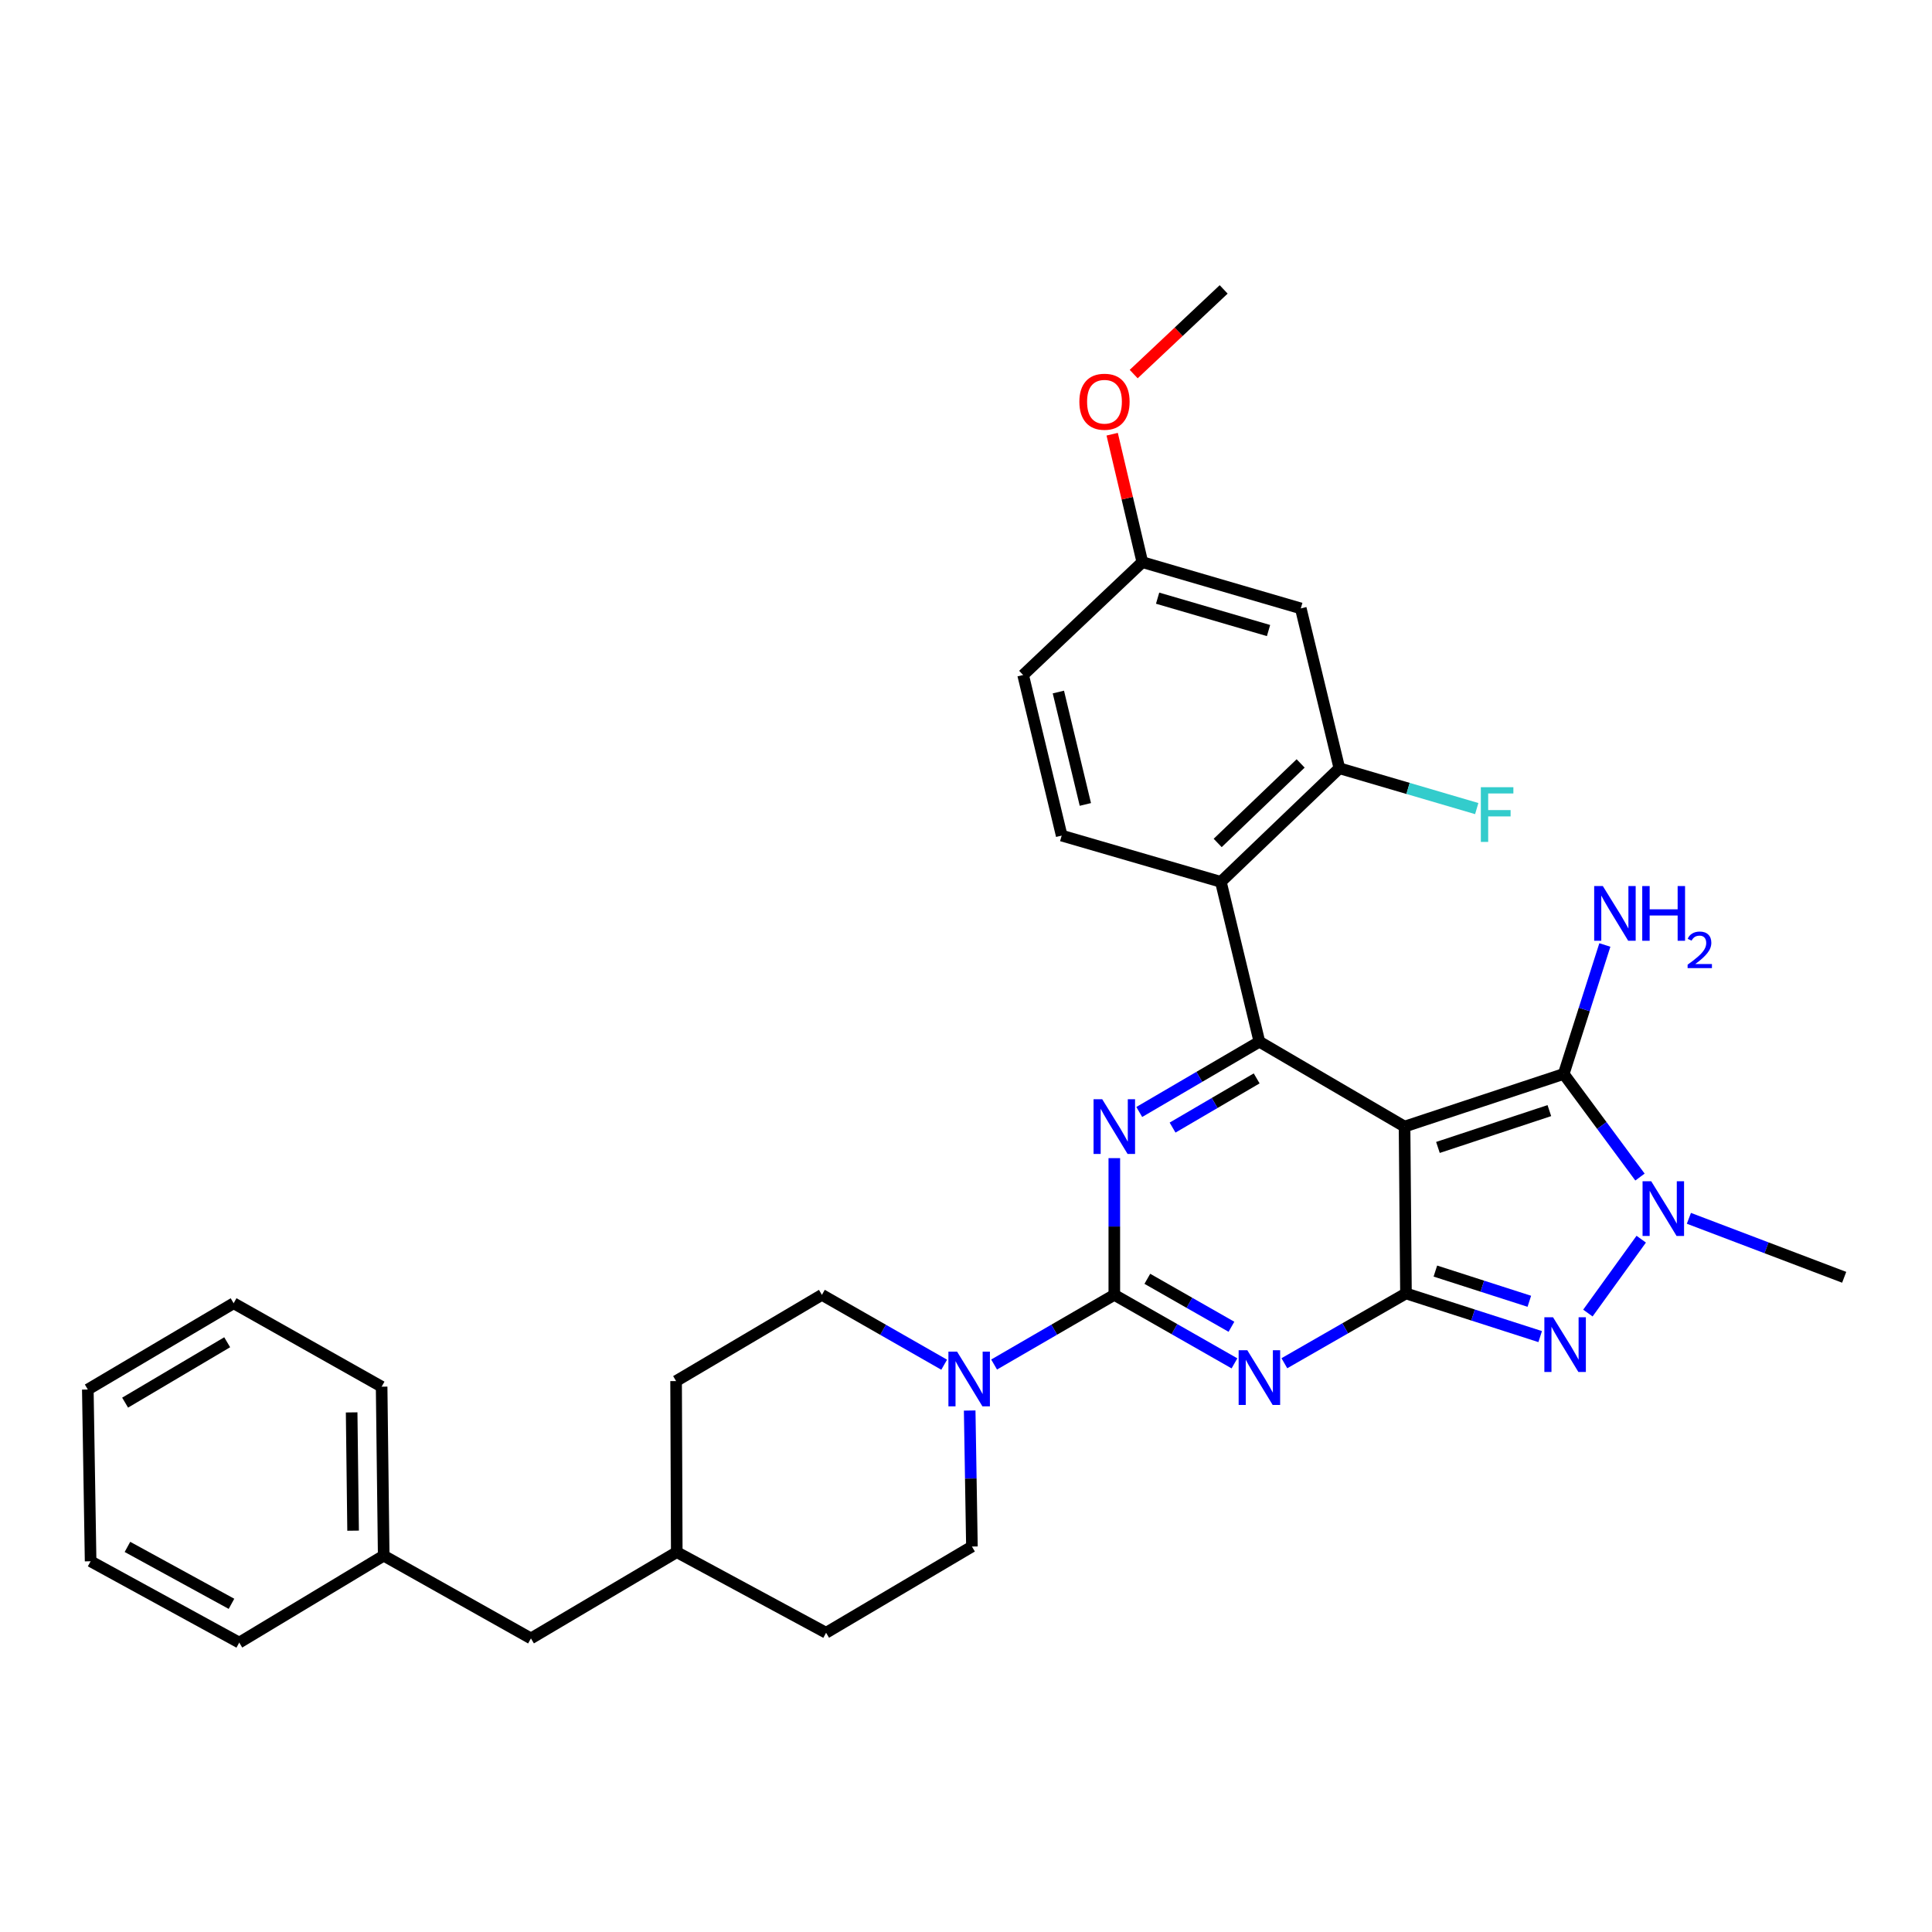 <?xml version='1.0' encoding='iso-8859-1'?>
<svg version='1.1' baseProfile='full'
              xmlns='http://www.w3.org/2000/svg'
                      xmlns:rdkit='http://www.rdkit.org/xml'
                      xmlns:xlink='http://www.w3.org/1999/xlink'
                  xml:space='preserve'
width='1000px' height='1000px' viewBox='0 0 1000 1000'>
<!-- END OF HEADER -->
<rect style='opacity:1.0;fill:#FFFFFF;stroke:none' width='1000' height='1000' x='0' y='0'> </rect>
<path class='bond-0' d='M 726.994,583.115 L 727.726,669.479' style='fill:none;fill-rule:evenodd;stroke:#000000;stroke-width:6px;stroke-linecap:butt;stroke-linejoin:miter;stroke-opacity:1' />
<path class='bond-3' d='M 726.994,583.115 L 651.858,539.188' style='fill:none;fill-rule:evenodd;stroke:#000000;stroke-width:6px;stroke-linecap:butt;stroke-linejoin:miter;stroke-opacity:1' />
<path class='bond-5' d='M 726.994,583.115 L 809.377,555.877' style='fill:none;fill-rule:evenodd;stroke:#000000;stroke-width:6px;stroke-linecap:butt;stroke-linejoin:miter;stroke-opacity:1' />
<path class='bond-5' d='M 744.273,593.916 L 801.942,574.849' style='fill:none;fill-rule:evenodd;stroke:#000000;stroke-width:6px;stroke-linecap:butt;stroke-linejoin:miter;stroke-opacity:1' />
<path class='bond-1' d='M 727.726,669.479 L 696.255,687.545' style='fill:none;fill-rule:evenodd;stroke:#000000;stroke-width:6px;stroke-linecap:butt;stroke-linejoin:miter;stroke-opacity:1' />
<path class='bond-1' d='M 696.255,687.545 L 664.785,705.61' style='fill:none;fill-rule:evenodd;stroke:#0000FF;stroke-width:6px;stroke-linecap:butt;stroke-linejoin:miter;stroke-opacity:1' />
<path class='bond-6' d='M 727.726,669.479 L 762.461,680.649' style='fill:none;fill-rule:evenodd;stroke:#000000;stroke-width:6px;stroke-linecap:butt;stroke-linejoin:miter;stroke-opacity:1' />
<path class='bond-6' d='M 762.461,680.649 L 797.197,691.818' style='fill:none;fill-rule:evenodd;stroke:#0000FF;stroke-width:6px;stroke-linecap:butt;stroke-linejoin:miter;stroke-opacity:1' />
<path class='bond-6' d='M 742.946,657.904 L 767.261,665.723' style='fill:none;fill-rule:evenodd;stroke:#000000;stroke-width:6px;stroke-linecap:butt;stroke-linejoin:miter;stroke-opacity:1' />
<path class='bond-6' d='M 767.261,665.723 L 791.576,673.541' style='fill:none;fill-rule:evenodd;stroke:#0000FF;stroke-width:6px;stroke-linecap:butt;stroke-linejoin:miter;stroke-opacity:1' />
<path class='bond-2' d='M 638.957,705.675 L 607.861,687.943' style='fill:none;fill-rule:evenodd;stroke:#0000FF;stroke-width:6px;stroke-linecap:butt;stroke-linejoin:miter;stroke-opacity:1' />
<path class='bond-2' d='M 607.861,687.943 L 576.765,670.211' style='fill:none;fill-rule:evenodd;stroke:#000000;stroke-width:6px;stroke-linecap:butt;stroke-linejoin:miter;stroke-opacity:1' />
<path class='bond-2' d='M 637.395,686.735 L 615.627,674.323' style='fill:none;fill-rule:evenodd;stroke:#0000FF;stroke-width:6px;stroke-linecap:butt;stroke-linejoin:miter;stroke-opacity:1' />
<path class='bond-2' d='M 615.627,674.323 L 593.86,661.91' style='fill:none;fill-rule:evenodd;stroke:#000000;stroke-width:6px;stroke-linecap:butt;stroke-linejoin:miter;stroke-opacity:1' />
<path class='bond-9' d='M 576.765,670.211 L 545.657,688.244' style='fill:none;fill-rule:evenodd;stroke:#000000;stroke-width:6px;stroke-linecap:butt;stroke-linejoin:miter;stroke-opacity:1' />
<path class='bond-9' d='M 545.657,688.244 L 514.549,706.278' style='fill:none;fill-rule:evenodd;stroke:#0000FF;stroke-width:6px;stroke-linecap:butt;stroke-linejoin:miter;stroke-opacity:1' />
<path class='bond-33' d='M 576.765,670.211 L 576.765,634.832' style='fill:none;fill-rule:evenodd;stroke:#000000;stroke-width:6px;stroke-linecap:butt;stroke-linejoin:miter;stroke-opacity:1' />
<path class='bond-33' d='M 576.765,634.832 L 576.765,599.452' style='fill:none;fill-rule:evenodd;stroke:#0000FF;stroke-width:6px;stroke-linecap:butt;stroke-linejoin:miter;stroke-opacity:1' />
<path class='bond-4' d='M 651.858,539.188 L 620.769,557.374' style='fill:none;fill-rule:evenodd;stroke:#000000;stroke-width:6px;stroke-linecap:butt;stroke-linejoin:miter;stroke-opacity:1' />
<path class='bond-4' d='M 620.769,557.374 L 589.68,575.56' style='fill:none;fill-rule:evenodd;stroke:#0000FF;stroke-width:6px;stroke-linecap:butt;stroke-linejoin:miter;stroke-opacity:1' />
<path class='bond-4' d='M 650.448,558.177 L 628.685,570.908' style='fill:none;fill-rule:evenodd;stroke:#000000;stroke-width:6px;stroke-linecap:butt;stroke-linejoin:miter;stroke-opacity:1' />
<path class='bond-4' d='M 628.685,570.908 L 606.923,583.638' style='fill:none;fill-rule:evenodd;stroke:#0000FF;stroke-width:6px;stroke-linecap:butt;stroke-linejoin:miter;stroke-opacity:1' />
<path class='bond-8' d='M 651.858,539.188 L 631.92,456.448' style='fill:none;fill-rule:evenodd;stroke:#000000;stroke-width:6px;stroke-linecap:butt;stroke-linejoin:miter;stroke-opacity:1' />
<path class='bond-7' d='M 809.377,555.877 L 829.113,582.56' style='fill:none;fill-rule:evenodd;stroke:#000000;stroke-width:6px;stroke-linecap:butt;stroke-linejoin:miter;stroke-opacity:1' />
<path class='bond-7' d='M 829.113,582.56 L 848.849,609.243' style='fill:none;fill-rule:evenodd;stroke:#0000FF;stroke-width:6px;stroke-linecap:butt;stroke-linejoin:miter;stroke-opacity:1' />
<path class='bond-13' d='M 809.377,555.877 L 820.024,522.499' style='fill:none;fill-rule:evenodd;stroke:#000000;stroke-width:6px;stroke-linecap:butt;stroke-linejoin:miter;stroke-opacity:1' />
<path class='bond-13' d='M 820.024,522.499 L 830.671,489.12' style='fill:none;fill-rule:evenodd;stroke:#0000FF;stroke-width:6px;stroke-linecap:butt;stroke-linejoin:miter;stroke-opacity:1' />
<path class='bond-32' d='M 821.891,679.637 L 849.499,641.397' style='fill:none;fill-rule:evenodd;stroke:#0000FF;stroke-width:6px;stroke-linecap:butt;stroke-linejoin:miter;stroke-opacity:1' />
<path class='bond-19' d='M 874.169,630.599 L 914.357,645.863' style='fill:none;fill-rule:evenodd;stroke:#0000FF;stroke-width:6px;stroke-linecap:butt;stroke-linejoin:miter;stroke-opacity:1' />
<path class='bond-19' d='M 914.357,645.863 L 954.545,661.126' style='fill:none;fill-rule:evenodd;stroke:#000000;stroke-width:6px;stroke-linecap:butt;stroke-linejoin:miter;stroke-opacity:1' />
<path class='bond-10' d='M 631.92,456.448 L 693.258,397.652' style='fill:none;fill-rule:evenodd;stroke:#000000;stroke-width:6px;stroke-linecap:butt;stroke-linejoin:miter;stroke-opacity:1' />
<path class='bond-10' d='M 630.271,436.31 L 673.208,395.153' style='fill:none;fill-rule:evenodd;stroke:#000000;stroke-width:6px;stroke-linecap:butt;stroke-linejoin:miter;stroke-opacity:1' />
<path class='bond-11' d='M 631.92,456.448 L 549.528,432.503' style='fill:none;fill-rule:evenodd;stroke:#000000;stroke-width:6px;stroke-linecap:butt;stroke-linejoin:miter;stroke-opacity:1' />
<path class='bond-14' d='M 501.907,730.091 L 502.486,765.288' style='fill:none;fill-rule:evenodd;stroke:#0000FF;stroke-width:6px;stroke-linecap:butt;stroke-linejoin:miter;stroke-opacity:1' />
<path class='bond-14' d='M 502.486,765.288 L 503.066,800.484' style='fill:none;fill-rule:evenodd;stroke:#000000;stroke-width:6px;stroke-linecap:butt;stroke-linejoin:miter;stroke-opacity:1' />
<path class='bond-15' d='M 488.703,706.372 L 457.062,688.291' style='fill:none;fill-rule:evenodd;stroke:#0000FF;stroke-width:6px;stroke-linecap:butt;stroke-linejoin:miter;stroke-opacity:1' />
<path class='bond-15' d='M 457.062,688.291 L 425.421,670.211' style='fill:none;fill-rule:evenodd;stroke:#000000;stroke-width:6px;stroke-linecap:butt;stroke-linejoin:miter;stroke-opacity:1' />
<path class='bond-12' d='M 693.258,397.652 L 673.285,314.912' style='fill:none;fill-rule:evenodd;stroke:#000000;stroke-width:6px;stroke-linecap:butt;stroke-linejoin:miter;stroke-opacity:1' />
<path class='bond-17' d='M 693.258,397.652 L 728.806,408.086' style='fill:none;fill-rule:evenodd;stroke:#000000;stroke-width:6px;stroke-linecap:butt;stroke-linejoin:miter;stroke-opacity:1' />
<path class='bond-17' d='M 728.806,408.086 L 764.354,418.519' style='fill:none;fill-rule:evenodd;stroke:#33CCCC;stroke-width:6px;stroke-linecap:butt;stroke-linejoin:miter;stroke-opacity:1' />
<path class='bond-18' d='M 549.528,432.503 L 529.572,349.388' style='fill:none;fill-rule:evenodd;stroke:#000000;stroke-width:6px;stroke-linecap:butt;stroke-linejoin:miter;stroke-opacity:1' />
<path class='bond-18' d='M 561.78,416.375 L 547.811,358.195' style='fill:none;fill-rule:evenodd;stroke:#000000;stroke-width:6px;stroke-linecap:butt;stroke-linejoin:miter;stroke-opacity:1' />
<path class='bond-16' d='M 673.285,314.912 L 591.268,290.967' style='fill:none;fill-rule:evenodd;stroke:#000000;stroke-width:6px;stroke-linecap:butt;stroke-linejoin:miter;stroke-opacity:1' />
<path class='bond-16' d='M 656.589,326.371 L 599.177,309.609' style='fill:none;fill-rule:evenodd;stroke:#000000;stroke-width:6px;stroke-linecap:butt;stroke-linejoin:miter;stroke-opacity:1' />
<path class='bond-22' d='M 503.066,800.484 L 427.581,845.116' style='fill:none;fill-rule:evenodd;stroke:#000000;stroke-width:6px;stroke-linecap:butt;stroke-linejoin:miter;stroke-opacity:1' />
<path class='bond-21' d='M 425.421,670.211 L 349.945,714.843' style='fill:none;fill-rule:evenodd;stroke:#000000;stroke-width:6px;stroke-linecap:butt;stroke-linejoin:miter;stroke-opacity:1' />
<path class='bond-25' d='M 591.268,290.967 L 583.464,257.857' style='fill:none;fill-rule:evenodd;stroke:#000000;stroke-width:6px;stroke-linecap:butt;stroke-linejoin:miter;stroke-opacity:1' />
<path class='bond-25' d='M 583.464,257.857 L 575.66,224.747' style='fill:none;fill-rule:evenodd;stroke:#FF0000;stroke-width:6px;stroke-linecap:butt;stroke-linejoin:miter;stroke-opacity:1' />
<path class='bond-34' d='M 591.268,290.967 L 529.572,349.388' style='fill:none;fill-rule:evenodd;stroke:#000000;stroke-width:6px;stroke-linecap:butt;stroke-linejoin:miter;stroke-opacity:1' />
<path class='bond-20' d='M 274.818,848.043 L 350.294,803.385' style='fill:none;fill-rule:evenodd;stroke:#000000;stroke-width:6px;stroke-linecap:butt;stroke-linejoin:miter;stroke-opacity:1' />
<path class='bond-24' d='M 274.818,848.043 L 198.601,805.205' style='fill:none;fill-rule:evenodd;stroke:#000000;stroke-width:6px;stroke-linecap:butt;stroke-linejoin:miter;stroke-opacity:1' />
<path class='bond-23' d='M 349.945,714.843 L 350.294,803.385' style='fill:none;fill-rule:evenodd;stroke:#000000;stroke-width:6px;stroke-linecap:butt;stroke-linejoin:miter;stroke-opacity:1' />
<path class='bond-35' d='M 427.581,845.116 L 350.294,803.385' style='fill:none;fill-rule:evenodd;stroke:#000000;stroke-width:6px;stroke-linecap:butt;stroke-linejoin:miter;stroke-opacity:1' />
<path class='bond-26' d='M 198.601,805.205 L 197.53,717.744' style='fill:none;fill-rule:evenodd;stroke:#000000;stroke-width:6px;stroke-linecap:butt;stroke-linejoin:miter;stroke-opacity:1' />
<path class='bond-26' d='M 182.763,792.278 L 182.013,731.055' style='fill:none;fill-rule:evenodd;stroke:#000000;stroke-width:6px;stroke-linecap:butt;stroke-linejoin:miter;stroke-opacity:1' />
<path class='bond-27' d='M 198.601,805.205 L 123.831,850.203' style='fill:none;fill-rule:evenodd;stroke:#000000;stroke-width:6px;stroke-linecap:butt;stroke-linejoin:miter;stroke-opacity:1' />
<path class='bond-28' d='M 586.796,193.624 L 610.081,171.711' style='fill:none;fill-rule:evenodd;stroke:#FF0000;stroke-width:6px;stroke-linecap:butt;stroke-linejoin:miter;stroke-opacity:1' />
<path class='bond-28' d='M 610.081,171.711 L 633.366,149.797' style='fill:none;fill-rule:evenodd;stroke:#000000;stroke-width:6px;stroke-linecap:butt;stroke-linejoin:miter;stroke-opacity:1' />
<path class='bond-30' d='M 197.53,717.744 L 120.93,674.557' style='fill:none;fill-rule:evenodd;stroke:#000000;stroke-width:6px;stroke-linecap:butt;stroke-linejoin:miter;stroke-opacity:1' />
<path class='bond-29' d='M 123.831,850.203 L 46.901,808.114' style='fill:none;fill-rule:evenodd;stroke:#000000;stroke-width:6px;stroke-linecap:butt;stroke-linejoin:miter;stroke-opacity:1' />
<path class='bond-29' d='M 119.817,830.135 L 65.965,800.673' style='fill:none;fill-rule:evenodd;stroke:#000000;stroke-width:6px;stroke-linecap:butt;stroke-linejoin:miter;stroke-opacity:1' />
<path class='bond-31' d='M 46.901,808.114 L 45.455,719.207' style='fill:none;fill-rule:evenodd;stroke:#000000;stroke-width:6px;stroke-linecap:butt;stroke-linejoin:miter;stroke-opacity:1' />
<path class='bond-36' d='M 120.93,674.557 L 45.455,719.207' style='fill:none;fill-rule:evenodd;stroke:#000000;stroke-width:6px;stroke-linecap:butt;stroke-linejoin:miter;stroke-opacity:1' />
<path class='bond-36' d='M 117.592,694.749 L 64.759,726.004' style='fill:none;fill-rule:evenodd;stroke:#000000;stroke-width:6px;stroke-linecap:butt;stroke-linejoin:miter;stroke-opacity:1' />
<path  class='atom-2' d='M 645.598 698.871
L 654.878 713.871
Q 655.798 715.351, 657.278 718.031
Q 658.758 720.711, 658.838 720.871
L 658.838 698.871
L 662.598 698.871
L 662.598 727.191
L 658.718 727.191
L 648.758 710.791
Q 647.598 708.871, 646.358 706.671
Q 645.158 704.471, 644.798 703.791
L 644.798 727.191
L 641.118 727.191
L 641.118 698.871
L 645.598 698.871
' fill='#0000FF'/>
<path  class='atom-5' d='M 570.505 568.955
L 579.785 583.955
Q 580.705 585.435, 582.185 588.115
Q 583.665 590.795, 583.745 590.955
L 583.745 568.955
L 587.505 568.955
L 587.505 597.275
L 583.625 597.275
L 573.665 580.875
Q 572.505 578.955, 571.265 576.755
Q 570.065 574.555, 569.705 573.875
L 569.705 597.275
L 566.025 597.275
L 566.025 568.955
L 570.505 568.955
' fill='#0000FF'/>
<path  class='atom-7' d='M 803.84 681.807
L 813.12 696.807
Q 814.04 698.287, 815.52 700.967
Q 817 703.647, 817.08 703.807
L 817.08 681.807
L 820.84 681.807
L 820.84 710.127
L 816.96 710.127
L 807 693.727
Q 805.84 691.807, 804.6 689.607
Q 803.4 687.407, 803.04 686.727
L 803.04 710.127
L 799.36 710.127
L 799.36 681.807
L 803.84 681.807
' fill='#0000FF'/>
<path  class='atom-8' d='M 854.666 611.41
L 863.946 626.41
Q 864.866 627.89, 866.346 630.57
Q 867.826 633.25, 867.906 633.41
L 867.906 611.41
L 871.666 611.41
L 871.666 639.73
L 867.786 639.73
L 857.826 623.33
Q 856.666 621.41, 855.426 619.21
Q 854.226 617.01, 853.866 616.33
L 853.866 639.73
L 850.186 639.73
L 850.186 611.41
L 854.666 611.41
' fill='#0000FF'/>
<path  class='atom-10' d='M 495.378 699.603
L 504.658 714.603
Q 505.578 716.083, 507.058 718.763
Q 508.538 721.443, 508.618 721.603
L 508.618 699.603
L 512.378 699.603
L 512.378 727.923
L 508.498 727.923
L 498.538 711.523
Q 497.378 709.603, 496.138 707.403
Q 494.938 705.203, 494.578 704.523
L 494.578 727.923
L 490.898 727.923
L 490.898 699.603
L 495.378 699.603
' fill='#0000FF'/>
<path  class='atom-14' d='M 829.623 458.62
L 838.903 473.62
Q 839.823 475.1, 841.303 477.78
Q 842.783 480.46, 842.863 480.62
L 842.863 458.62
L 846.623 458.62
L 846.623 486.94
L 842.743 486.94
L 832.783 470.54
Q 831.623 468.62, 830.383 466.42
Q 829.183 464.22, 828.823 463.54
L 828.823 486.94
L 825.143 486.94
L 825.143 458.62
L 829.623 458.62
' fill='#0000FF'/>
<path  class='atom-14' d='M 850.023 458.62
L 853.863 458.62
L 853.863 470.66
L 868.343 470.66
L 868.343 458.62
L 872.183 458.62
L 872.183 486.94
L 868.343 486.94
L 868.343 473.86
L 853.863 473.86
L 853.863 486.94
L 850.023 486.94
L 850.023 458.62
' fill='#0000FF'/>
<path  class='atom-14' d='M 873.556 485.946
Q 874.242 484.177, 875.879 483.201
Q 877.516 482.197, 879.786 482.197
Q 882.611 482.197, 884.195 483.729
Q 885.779 485.26, 885.779 487.979
Q 885.779 490.751, 883.72 493.338
Q 881.687 495.925, 877.463 498.988
L 886.096 498.988
L 886.096 501.1
L 873.503 501.1
L 873.503 499.331
Q 876.988 496.849, 879.047 495.001
Q 881.133 493.153, 882.136 491.49
Q 883.139 489.827, 883.139 488.111
Q 883.139 486.316, 882.242 485.313
Q 881.344 484.309, 879.786 484.309
Q 878.282 484.309, 877.278 484.917
Q 876.275 485.524, 875.562 486.87
L 873.556 485.946
' fill='#0000FF'/>
<path  class='atom-18' d='M 766.481 407.455
L 783.321 407.455
L 783.321 410.695
L 770.281 410.695
L 770.281 419.295
L 781.881 419.295
L 781.881 422.575
L 770.281 422.575
L 770.281 435.775
L 766.481 435.775
L 766.481 407.455
' fill='#33CCCC'/>
<path  class='atom-26' d='M 558.678 207.932
Q 558.678 201.132, 562.038 197.332
Q 565.398 193.532, 571.678 193.532
Q 577.958 193.532, 581.318 197.332
Q 584.678 201.132, 584.678 207.932
Q 584.678 214.812, 581.278 218.732
Q 577.878 222.612, 571.678 222.612
Q 565.438 222.612, 562.038 218.732
Q 558.678 214.852, 558.678 207.932
M 571.678 219.412
Q 575.998 219.412, 578.318 216.532
Q 580.678 213.612, 580.678 207.932
Q 580.678 202.372, 578.318 199.572
Q 575.998 196.732, 571.678 196.732
Q 567.358 196.732, 564.998 199.532
Q 562.678 202.332, 562.678 207.932
Q 562.678 213.652, 564.998 216.532
Q 567.358 219.412, 571.678 219.412
' fill='#FF0000'/>
</svg>
